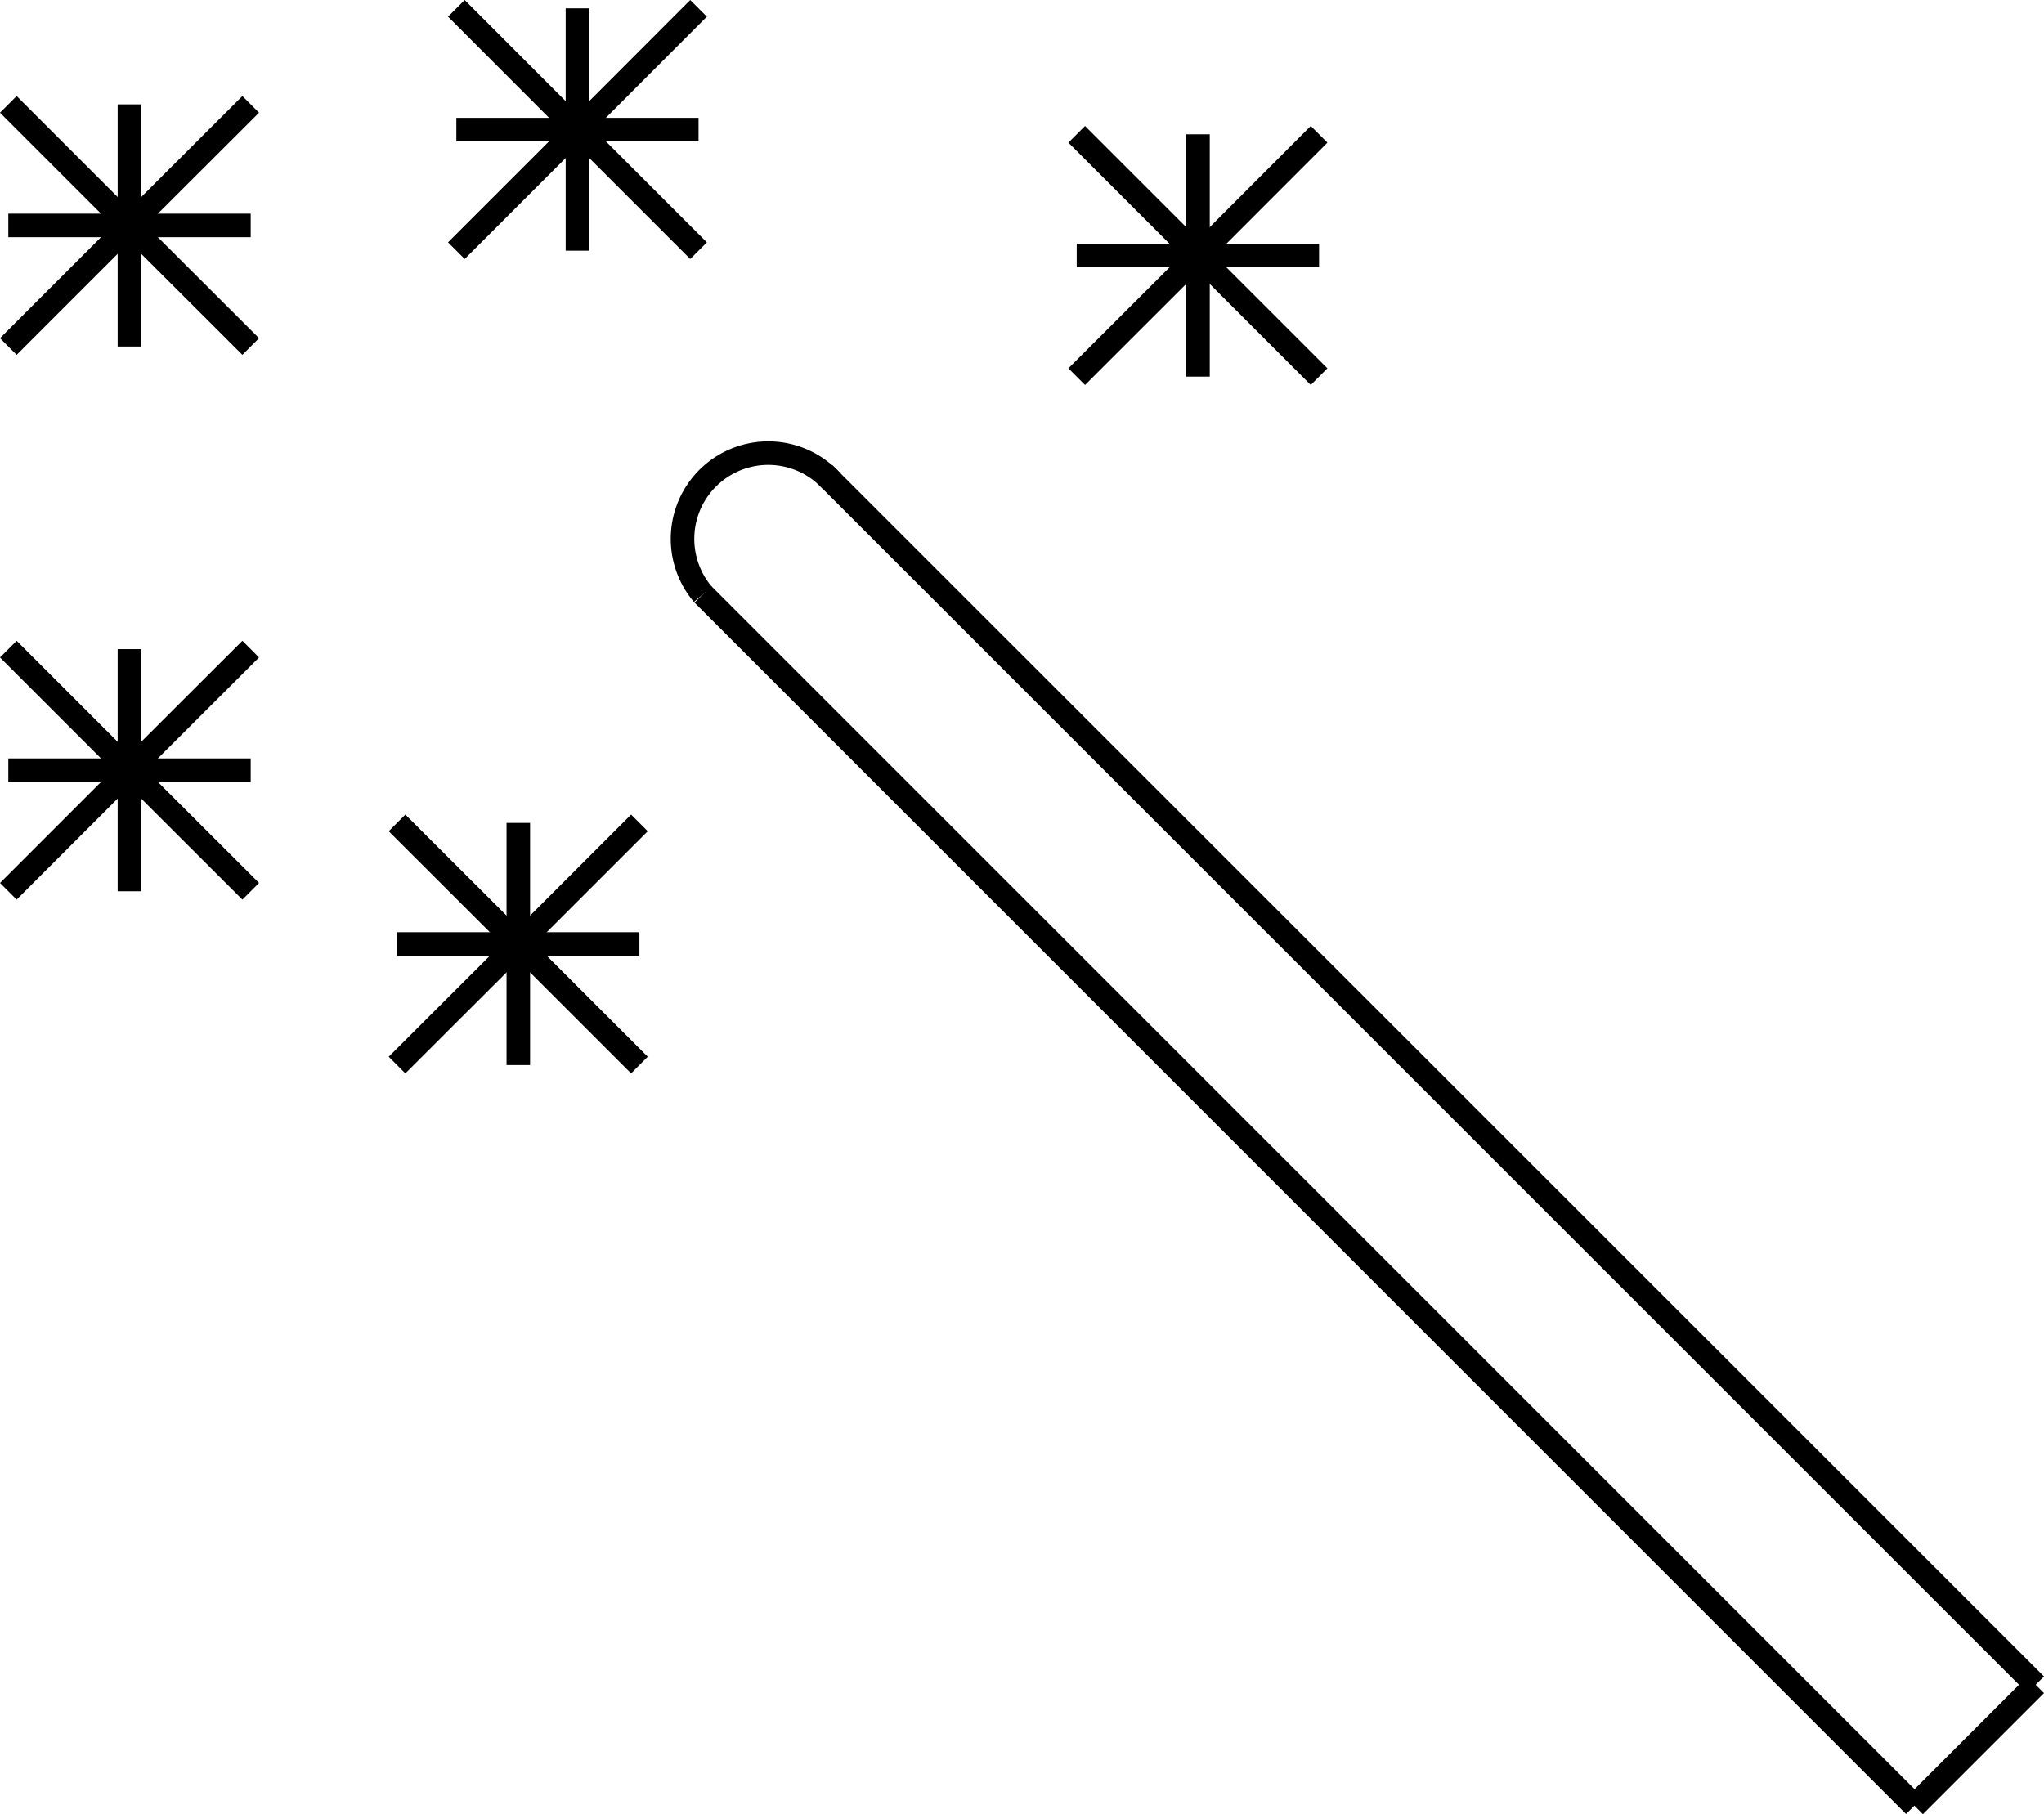 <?xml version="1.0" encoding="UTF-8" standalone="no"?>
<svg
   width="651.203"
   height="578.061"
   viewBox="230 295 108.534 96.344"
   version="1.1"
   id="svg44"
   sodipodi:docname="Enhanced.svg"
   inkscape:version="1.4 (86a8ad7, 2024-10-11)"
   xmlns:inkscape="http://www.inkscape.org/namespaces/inkscape"
   xmlns:sodipodi="http://sodipodi.sourceforge.net/DTD/sodipodi-0.dtd"
   xmlns="http://www.w3.org/2000/svg"
   xmlns:svg="http://www.w3.org/2000/svg">
  <defs
     id="defs44" />
  <sodipodi:namedview
     id="namedview44"
     pagecolor="#ffffff"
     bordercolor="#000000"
     borderopacity="0.25"
     inkscape:showpageshadow="2"
     inkscape:pageopacity="0.0"
     inkscape:pagecheckerboard="0"
     inkscape:deskcolor="#d1d1d1"
     inkscape:zoom="1.3583333"
     inkscape:cx="449.81596"
     inkscape:cy="279.38651"
     inkscape:window-width="1920"
     inkscape:window-height="1017"
     inkscape:window-x="1912"
     inkscape:window-y="106"
     inkscape:window-maximized="1"
     inkscape:current-layer="svg44" />
  <desc
     id="desc1">Produce by Acme CAD Converter</desc>
  <path
     d="m 230.442,313.402 6.43,-6.43"
     fill="none"
     stroke="#000000"
     stroke-width="1.25"
     id="path1" />
  <path
     d="m 236.872,306.972 -6.43,-6.43"
     fill="none"
     stroke="#000000"
     stroke-width="1.25"
     id="path2" />
  <path
     d="m 243.312,300.542 -6.44,6.43"
     fill="none"
     stroke="#000000"
     stroke-width="1.25"
     id="path3" />
  <path
     d="m 236.872,306.972 6.44,6.43"
     fill="none"
     stroke="#000000"
     stroke-width="1.25"
     id="path4" />
  <path
     d="m 236.872,306.972 v -6.43 z"
     fill="none"
     stroke="#000000"
     stroke-width="1.25"
     id="path5" />
  <path
     d="m 236.872,313.402 v -6.43 z"
     fill="none"
     stroke="#000000"
     stroke-width="1.25"
     id="path6" />
  <path
     d="m 236.872,306.972 h 6.44"
     fill="none"
     stroke="#000000"
     stroke-width="1.25"
     id="path7" />
  <path
     d="m 230.442,306.972 h 6.43"
     fill="none"
     stroke="#000000"
     stroke-width="1.25"
     id="path8" />
  <path
     d="m 287.172,315.002 6.44,-6.43"
     fill="none"
     stroke="#000000"
     stroke-width="1.25"
     id="path9" />
  <path
     d="m 293.612,308.572 -6.44,-6.44"
     fill="none"
     stroke="#000000"
     stroke-width="1.25"
     id="path10" />
  <path
     d="m 300.042,302.132 -6.43,6.44"
     fill="none"
     stroke="#000000"
     stroke-width="1.25"
     id="path11" />
  <path
     d="m 293.612,308.572 6.43,6.43"
     fill="none"
     stroke="#000000"
     stroke-width="1.25"
     id="path12" />
  <path
     d="m 293.612,308.572 v -6.44 z"
     fill="none"
     stroke="#000000"
     stroke-width="1.25"
     id="path13" />
  <path
     d="m 293.612,315.002 v -6.43 z"
     fill="none"
     stroke="#000000"
     stroke-width="1.25"
     id="path14" />
  <path
     d="m 293.612,308.572 h 6.43"
     fill="none"
     stroke="#000000"
     stroke-width="1.25"
     id="path15" />
  <path
     d="m 287.172,308.572 h 6.44"
     fill="none"
     stroke="#000000"
     stroke-width="1.25"
     id="path16" />
  <path
     d="m 230.442,342.332 6.43,-6.43"
     fill="none"
     stroke="#000000"
     stroke-width="1.25"
     id="path17" />
  <path
     d="m 236.872,335.902 -6.43,-6.43"
     fill="none"
     stroke="#000000"
     stroke-width="1.25"
     id="path18" />
  <path
     d="m 243.312,329.472 -6.44,6.43"
     fill="none"
     stroke="#000000"
     stroke-width="1.25"
     id="path19" />
  <path
     d="m 236.872,335.902 6.44,6.43"
     fill="none"
     stroke="#000000"
     stroke-width="1.25"
     id="path20" />
  <path
     d="m 236.872,335.902 v -6.43 z"
     fill="none"
     stroke="#000000"
     stroke-width="1.25"
     id="path21" />
  <path
     d="m 236.872,342.332 v -6.43 z"
     fill="none"
     stroke="#000000"
     stroke-width="1.25"
     id="path22" />
  <path
     d="m 236.872,335.902 h 6.44"
     fill="none"
     stroke="#000000"
     stroke-width="1.25"
     id="path23" />
  <path
     d="m 230.442,335.902 h 6.43"
     fill="none"
     stroke="#000000"
     stroke-width="1.25"
     id="path24" />
  <path
     d="m 251.082,351.562 6.44,-6.43"
     fill="none"
     stroke="#000000"
     stroke-width="1.25"
     id="path25" />
  <path
     d="m 257.522,345.132 -6.44,-6.43"
     fill="none"
     stroke="#000000"
     stroke-width="1.25"
     id="path26" />
  <path
     d="m 263.952,338.702 -6.43,6.43"
     fill="none"
     stroke="#000000"
     stroke-width="1.25"
     id="path27" />
  <path
     d="m 257.522,345.132 6.43,6.43"
     fill="none"
     stroke="#000000"
     stroke-width="1.25"
     id="path28" />
  <path
     d="m 257.522,345.132 v -6.43 z"
     fill="none"
     stroke="#000000"
     stroke-width="1.25"
     id="path29" />
  <path
     d="m 257.522,351.562 v -6.43 z"
     fill="none"
     stroke="#000000"
     stroke-width="1.25"
     id="path30" />
  <path
     d="m 257.522,345.132 h 6.43"
     fill="none"
     stroke="#000000"
     stroke-width="1.25"
     id="path31" />
  <path
     d="m 251.082,345.132 h 6.44"
     fill="none"
     stroke="#000000"
     stroke-width="1.25"
     id="path32" />
  <path
     d="m 254.232,308.312 6.43,-6.43"
     fill="none"
     stroke="#000000"
     stroke-width="1.25"
     id="path33" />
  <path
     d="m 260.662,301.882 -6.43,-6.44"
     fill="none"
     stroke="#000000"
     stroke-width="1.25"
     id="path34" />
  <path
     d="m 267.092,295.442 -6.43,6.44"
     fill="none"
     stroke="#000000"
     stroke-width="1.25"
     id="path35" />
  <path
     d="m 260.662,301.882 6.43,6.43"
     fill="none"
     stroke="#000000"
     stroke-width="1.25"
     id="path36" />
  <path
     d="m 260.662,301.882 v -6.44 z"
     fill="none"
     stroke="#000000"
     stroke-width="1.25"
     id="path37" />
  <path
     d="m 260.662,308.312 v -6.43 z"
     fill="none"
     stroke="#000000"
     stroke-width="1.25"
     id="path38" />
  <path
     d="m 260.662,301.882 h 6.43"
     fill="none"
     stroke="#000000"
     stroke-width="1.25"
     id="path39" />
  <path
     d="m 254.232,301.882 h 6.43"
     fill="none"
     stroke="#000000"
     stroke-width="1.25"
     id="path40" />
  <path
     d="m 267.322,326.562 64.33,64.33"
     fill="none"
     stroke="#000000"
     stroke-width="1.25"
     id="path41" />
  <path
     d="m 273.752,320.142 64.34,64.33"
     fill="none"
     stroke="#000000"
     stroke-width="1.25"
     id="path42" />
  <path
     d="m 274.152,320.542 a 4.553,4.553 0 0 0 -6.83,6.02"
     fill="none"
     stroke="#000000"
     stroke-width="1.25"
     id="path43" />
  <path
     d="m 338.092,384.472 -6.43,6.43"
     fill="none"
     stroke="#000000"
     stroke-width="1.25"
     id="path44" />
</svg>
